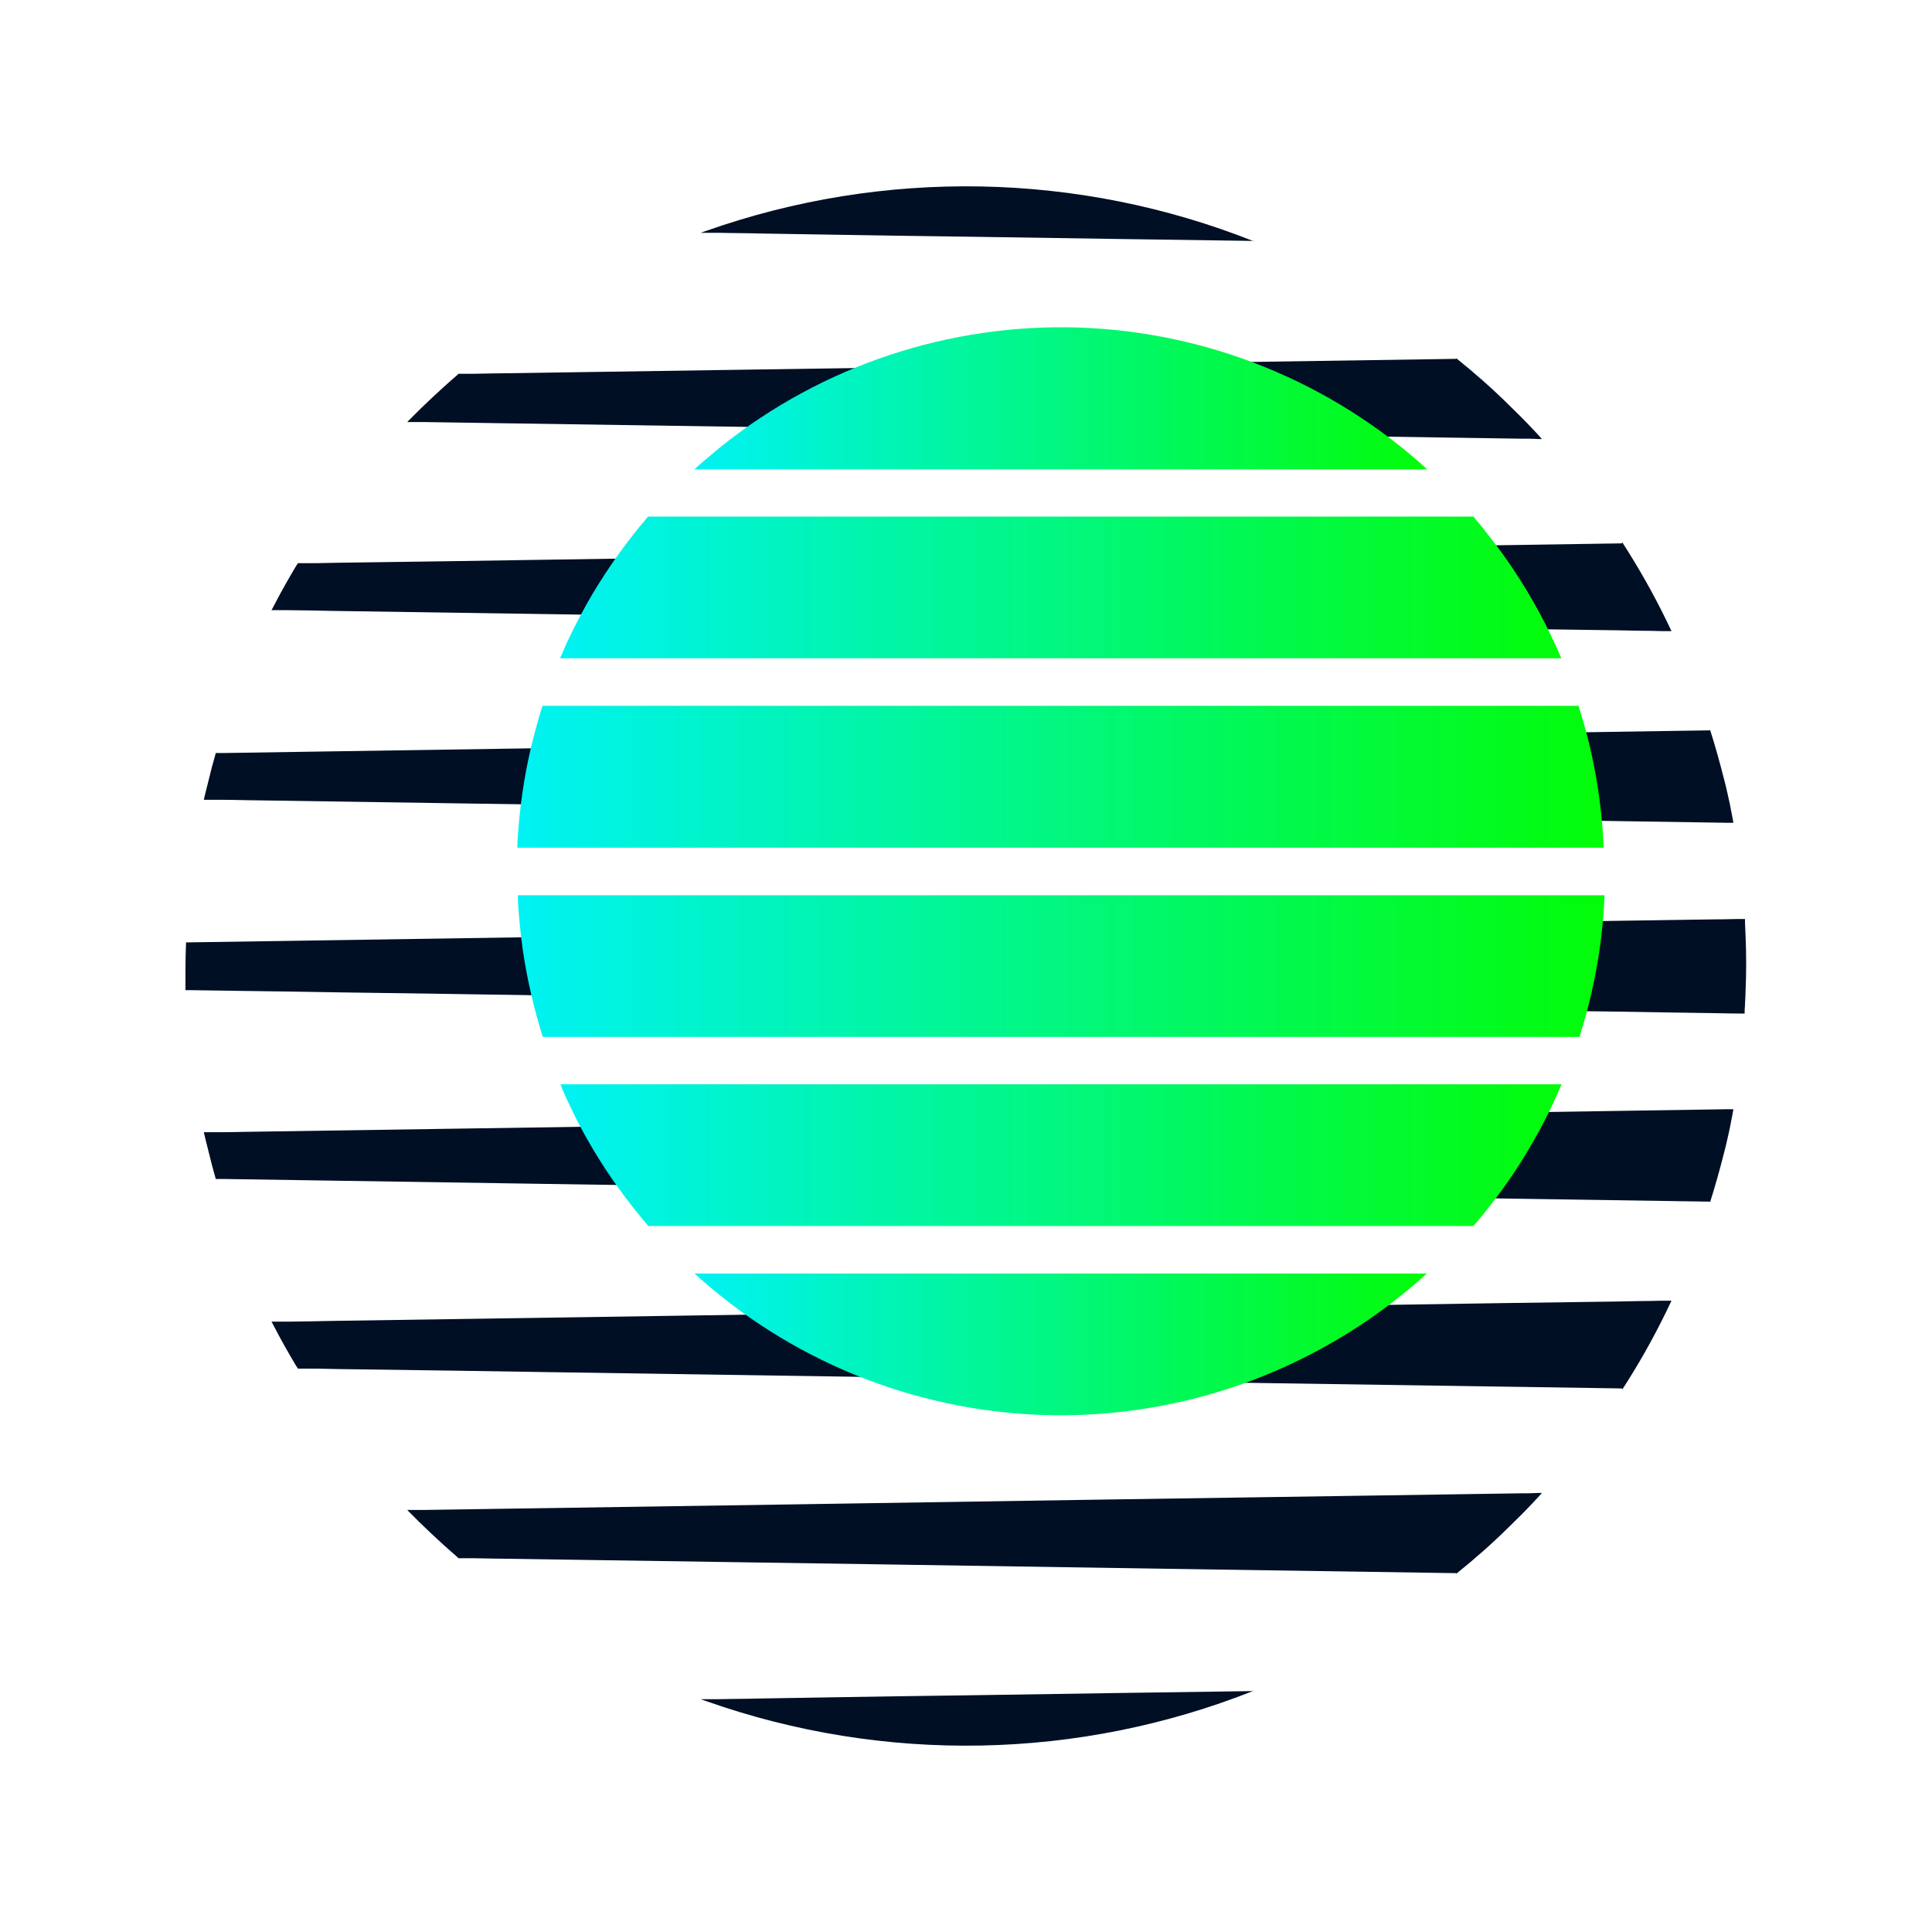 <?xml version="1.0" encoding="UTF-8"?>
<svg id="Livello_1" xmlns="http://www.w3.org/2000/svg" version="1.1" xmlns:xlink="http://www.w3.org/1999/xlink" viewBox="0 0 1024 1024">
  <!-- Generator: Adobe Illustrator 29.2.1, SVG Export Plug-In . SVG Version: 2.1.0 Build 116)  -->
  <defs>
    <style>
      .st0 {
        fill: url(#linear-gradient2);
      }

      .st1 {
        fill: url(#linear-gradient1);
      }

      .st2 {
        fill: url(#linear-gradient4);
      }

      .st3 {
        fill: url(#linear-gradient5);
      }

      .st4 {
        fill: url(#linear-gradient3);
      }

      .st5 {
        fill: url(#linear-gradient);
      }

      .st6 {
        fill: #000f24;
      }
    </style>
    <linearGradient id="linear-gradient" x1="368" y1="815.6" x2="756.4" y2="815.6" gradientTransform="translate(0 1026.8) scale(1 -1)" gradientUnits="userSpaceOnUse">
      <stop offset="0" stop-color="#00f2f4"/>
      <stop offset="1" stop-color="#02fc08"/>
    </linearGradient>
    <linearGradient id="linear-gradient1" x1="296.9" y1="715.4" x2="827.5" y2="715.4" gradientTransform="translate(0 1026.8) scale(1 -1)" gradientUnits="userSpaceOnUse">
      <stop offset="0" stop-color="#00f2f4"/>
      <stop offset="1" stop-color="#02fc08"/>
    </linearGradient>
    <linearGradient id="linear-gradient2" x1="274.1" y1="615.1" x2="850.2" y2="615.1" gradientTransform="translate(0 1026.8) scale(1 -1)" gradientUnits="userSpaceOnUse">
      <stop offset="0" stop-color="#00f2f4"/>
      <stop offset="1" stop-color="#02fc08"/>
    </linearGradient>
    <linearGradient id="linear-gradient3" x1="274.2" y1="514.8" x2="850.2" y2="514.8" gradientTransform="translate(0 1026.8) scale(1 -1)" gradientUnits="userSpaceOnUse">
      <stop offset="0" stop-color="#00f2f4"/>
      <stop offset="1" stop-color="#02fc08"/>
    </linearGradient>
    <linearGradient id="linear-gradient4" x1="296.9" y1="414.5" x2="827.5" y2="414.5" gradientTransform="translate(0 1026.8) scale(1 -1)" gradientUnits="userSpaceOnUse">
      <stop offset="0" stop-color="#00f2f4"/>
      <stop offset="1" stop-color="#02fc08"/>
    </linearGradient>
    <linearGradient id="linear-gradient5" x1="368" y1="314.2" x2="756.4" y2="314.2" gradientTransform="translate(0 1026.8) scale(1 -1)" gradientUnits="userSpaceOnUse">
      <stop offset="0" stop-color="#00f2f4"/>
      <stop offset="1" stop-color="#02fc08"/>
    </linearGradient>
  </defs>
  <g>
    <path class="st6" d="M664.6,896.1c-92.9,36.9-196.1,38.8-290.4,5.5-.8-.3-1.5-.5-2.2-.8-.2,0-.4-.1-.6-.2,0,0,0,0-.1,0,0,0,0,0,0,0h0s0,0,0,0h.3c.4,0,.8,0,1.1,0,1.5,0,3.1,0,4.6,0,3.1,0,6.2,0,9.3-.1,6.2,0,12.3-.2,18.5-.3,12.3-.2,24.7-.4,37-.6,24.7-.4,49.5-.8,74.2-1.1,49.5-.8,98.9-1.5,148.3-2.2Z"/>
    <path class="st6" d="M906.3,636.9c-140-2.1-280-4.2-420-6.4-70-1.1-140-2.1-210-3.2-34.8-.5-69.7-1.1-104.5-1.6-17.4-.3-34.8-.5-52.2-.8-1.1,0-2.2,0-3.3,0s-1.1,0-1.6,0h-.4s0,0,0,0,0,0,0,0c0,0,0-.1,0-.2,0-.3-.2-.5-.2-.8-.6-2.2-1.2-4.3-1.8-6.5-1.1-4.4-2.2-8.8-3.3-13.2-.3-1.1-.5-2.2-.8-3.3,0-.3-.1-.6-.2-.8,0,0,0,0,0,0,0,0,0,0,0,0h.7c.6,0,1.1,0,1.6,0,2.2,0,4.4,0,6.5,0,4.4,0,8.7-.1,13.1-.2,140-2.1,280-4.2,420-6.4,70-1.1,140-2.1,210-3.2l104-1.6c17.3-.3,34.7-.5,52-.8.5,0,1.1,0,1.6,0h1.2s0,0,0,0,0,0,0,0c0,0,0,.1,0,.2-.2,1.1-.4,2.2-.6,3.3-.4,2.2-.9,4.4-1.3,6.7-1,4.4-1.9,8.8-3.1,13.2-2.2,8.7-4.6,17.3-7.3,25.8Z"/>
    <path class="st6" d="M859.6,735.9c-127.2-1.9-254.5-3.8-381.7-5.8-63.6-1-127.2-1.9-190.8-2.9-31.9-.5-63.7-1-95.6-1.4-8-.1-15.9-.2-23.9-.4-2,0-4,0-6,0-1,0-2,0-3,0h-.8s0,0,0,0c0,0,0,0,0,0,0,0,0,0,0,0,0,0,0,0,0-.2,0,0-.1-.2-.2-.3-.3-.4-.5-.8-.8-1.2-2-3.4-4-6.8-5.9-10.2-1.9-3.4-3.8-6.9-5.6-10.4-.5-.9-.9-1.8-1.4-2.6,0,0,0,0,0,0,0,0,0,0,0,0,0,0,0,0,0,0h1.3c.5,0,1,0,1.5,0,2,0,4,0,6,0,8-.1,15.9-.2,23.9-.4,127.2-1.9,254.5-3.8,381.7-5.8,63.6-1,127.2-1.9,190.8-2.9,31.9-.5,63.8-1,95.7-1.4,8-.1,16-.2,23.9-.4,4,0,8-.1,12-.2,1,0,2,0,3,0s1,0,1.5,0h.7s0,0,0,0c0,.2-.2.5-.3.7-.9,1.8-1.7,3.6-2.6,5.4-6.9,14.1-14.6,27.8-23.2,41Z"/>
    <path class="st6" d="M771.6,833.8c-102.5-1.5-204.9-3.1-307.4-4.7-51.2-.8-102.5-1.5-153.7-2.3-13.1-.2-26.2-.4-39.3-.6-6.5,0-13.1-.2-19.6-.3-1.6,0-3.3,0-4.9,0-.8,0-1.6,0-2.5,0s-.8,0-1.2,0c0,0-.2-.1-.2-.2,0,0-.1-.1-.2-.2-.1-.1-.3-.3-.4-.4-2.3-2-4.6-4-6.8-6-4.4-4-8.8-8.1-13.1-12.3-2.1-2.1-4.2-4.2-6.3-6.3h0c0-.1,0-.1,0-.2,0,0,0,0,0,0h0c0,0,.2,0,.3,0h.6c.4,0,.8,0,1.2,0,.8,0,1.6,0,2.5,0,1.6,0,3.3,0,4.9,0,13.1-.2,26.2-.4,39.3-.6,102.5-1.5,204.9-3.1,307.4-4.7,51.2-.8,102.5-1.5,153.7-2.3,26.6-.4,53.1-.8,79.7-1.2,3.3,0,6.6,0,10-.2.4,0,.8,0,1.2,0h.4s0,0,0,0h0c-.1.2-.3.4-.4.5-.5.6-1,1.1-1.5,1.7-1,1.1-2.1,2.2-3.1,3.3-4.1,4.4-8.4,8.6-12.7,12.8-8.7,8.6-17.9,16.7-27.5,24.4Z"/>
    <path class="st6" d="M98.6,499.5c144-2.2,288-4.4,432-6.5,72-1.1,144-2.2,216-3.3,35.7-.5,71.4-1.1,107-1.6,17.8-.3,35.7-.5,53.5-.8,4.5,0,8.9-.1,13.4-.2,1.1,0,2.2,0,3.3,0h1.1s0,0,0,0h0c0,.2,0,.4,0,.5,0,.6,0,1.2,0,1.8.1,2.3.2,4.7.3,7.1.4,9.4.4,18.8,0,28.2,0,2.4-.2,4.7-.3,7.1,0,1.2-.1,2.4-.2,3.5,0,.6,0,1.2,0,1.8h0c0,.1,0,.1,0,.1h-1.5c-4.5,0-9-.1-13.5-.2-9-.1-17.9-.3-26.9-.4-17.9-.3-35.9-.6-53.8-.8-35.9-.6-71.8-1.1-107.7-1.6-72-1.1-144-2.2-216-3.3-72-1.1-144-2.2-216-3.3-35.8-.6-71.6-1.1-107.4-1.6-17.9-.3-35.8-.6-53.7-.8-8.9-.1-17.9-.3-26.8-.4-.6,0-1.1,0-1.7,0h-1.4c0,0,0,0,0,0v-.2c0-1.2,0-2.4,0-3.5,0-2.4,0-4.7,0-7.1,0-4.8.1-9.5.3-14.2Z"/>
    <path class="st6" d="M906.3,387.1c-140,2.1-280,4.2-420,6.4-70,1.1-140,2.1-210,3.2-34.8.5-69.7,1.1-104.5,1.6-17.4.3-34.8.5-52.2.8-1.1,0-2.2,0-3.3,0s-1.1,0-1.6,0h-.4s0,0,0,0,0,0,0,0c0,0,0,.1,0,.2,0,.3-.2.5-.2.8-.6,2.2-1.2,4.3-1.8,6.5-1.1,4.4-2.2,8.8-3.3,13.2-.3,1.1-.5,2.2-.8,3.3,0,.3-.1.6-.2.8,0,0,0,0,0,0,0,0,0,0,0,0h.7c.6,0,1.1,0,1.6,0,2.2,0,4.4,0,6.5,0,4.4,0,8.7.1,13.1.2,140,2.1,280,4.2,420,6.4,70,1.1,140,2.1,210,3.2,34.7.5,69.4,1.1,104,1.6,17.3.3,34.7.5,52,.8.5,0,1.1,0,1.6,0h1.2s0,0,0,0,0,0,0,0c0,0,0-.1,0-.2-.2-1.1-.4-2.2-.6-3.3-.4-2.2-.9-4.4-1.3-6.7-1-4.4-1.9-8.8-3.1-13.2-2.2-8.7-4.6-17.3-7.3-25.8Z"/>
    <path class="st6" d="M859.6,288c-127.2,1.9-254.5,3.8-381.7,5.8-63.6,1-127.2,1.9-190.8,2.9-31.9.5-63.7,1-95.6,1.4-8,.1-15.9.2-23.9.4-2,0-4,0-6,0-1,0-2,0-3,0h-.8s0,0,0,0c0,0,0,0,0,0,0,0,0,0,0,0,0,0,0,0,0,.2,0,0-.1.2-.2.3-.3.4-.5.8-.8,1.2-2,3.4-4,6.8-5.9,10.2-1.9,3.4-3.8,6.9-5.6,10.4-.5.9-.9,1.8-1.4,2.6,0,0,0,0,0,0,0,0,0,0,0,0,0,0,0,0,0,0h1.3c.5,0,1,0,1.5,0,2,0,4,0,6,0,8,.1,15.9.2,23.9.4,127.2,1.9,254.5,3.8,381.7,5.8,63.6,1,127.2,1.9,190.8,2.9,31.9.5,63.8,1,95.7,1.4,8,.1,16,.2,23.9.4,4,0,8,.1,12,.2,1,0,2,0,3,0s1,0,1.5,0h.7s0,0,0,0c0-.2-.2-.5-.3-.7-.9-1.8-1.7-3.6-2.6-5.4-6.9-14.1-14.6-27.7-23.2-41Z"/>
    <path class="st6" d="M771.6,190.2c-102.5,1.5-204.9,3.1-307.4,4.7-51.2.8-102.5,1.5-153.7,2.3-13.1.2-26.2.4-39.3.6-6.5,0-13.1.2-19.6.3-1.6,0-3.3,0-4.9,0-.8,0-1.6,0-2.5,0s-.8,0-1.2,0c0,0-.2.1-.2.2,0,0-.1.1-.2.2-.1.1-.3.3-.4.4-2.3,2-4.6,4-6.8,6-4.4,4-8.8,8.1-13.1,12.3-2.1,2.1-4.2,4.2-6.3,6.3h0c0,.1,0,.1,0,.2,0,0,0,0,0,0h0c0,0,.2,0,.3,0h.6c.4,0,.8,0,1.2,0,.8,0,1.6,0,2.5,0,1.6,0,3.3,0,4.9,0,13.1.2,26.2.4,39.3.6,102.5,1.5,204.9,3.1,307.4,4.7,51.2.8,102.5,1.5,153.7,2.3,26.6.4,53.1.8,79.7,1.2,3.3,0,6.6,0,10,.2.4,0,.8,0,1.2,0h.4s0,0,0,0h0c-.1-.2-.3-.4-.4-.5-.5-.6-1-1.1-1.5-1.7-1-1.1-2.1-2.2-3.1-3.3-4.1-4.4-8.4-8.6-12.7-12.8-8.7-8.6-17.9-16.7-27.5-24.4Z"/>
    <path class="st6" d="M664.6,127.9c-92.9-36.9-196.1-38.8-290.4-5.5-.8.3-1.5.5-2.2.8-.2,0-.4.1-.6.2,0,0,0,0-.1,0,0,0,0,0,0,0h0s0,0,0,0h.3c.4,0,.8,0,1.1,0,1.5,0,3.1,0,4.6,0,3.1,0,6.2,0,9.3.1,6.2,0,12.3.2,18.5.3,12.3.2,24.7.4,37,.6,24.7.4,49.5.8,74.2,1.1,49.5.8,98.9,1.5,148.3,2.2Z"/>
  </g>
  <g>
    <path class="st5" d="M756.4,248.8h-388.3s0,0,0,0h0c0,0,0-.1.1-.2,0,0,.2-.1.2-.2.2-.1.3-.3.5-.4.6-.6,1.2-1.1,1.9-1.7,1.2-1.1,2.5-2.2,3.8-3.3,2.6-2.2,5.2-4.3,7.8-6.5,53.6-42.8,120.8-65.1,189.3-62.9,68.5,2.3,134,28.9,184.7,75.1Z"/>
    <path class="st1" d="M343.7,273.8h437.1s.1.1.2.1h.1c.2.3.3.5.5.7.7.8,1.3,1.6,2,2.4,1.3,1.6,2.7,3.2,3.9,4.9,2.6,3.3,5.2,6.6,7.7,10,5.1,7,9.8,14.1,14.2,21.4,4.5,7.5,8.7,15.2,12.5,23.2,1.9,4,3.8,8,5.5,12.2,0,0,0,.1,0,.2s0,0,0,0c0,0,0,0,0,0H296.9s0,0,0,0t0,0s0,0,0,0c0,0,0-.1,0-.2.2-.5.4-1,.7-1.5.5-1,.9-2,1.3-3.1.9-2,1.8-4.1,2.8-6.1,3.8-7.9,7.9-15.7,12.4-23.3,8.7-14.5,18.4-28.1,29.4-40.9Z"/>
    <path class="st0" d="M850.2,449.3H274.2s0,0,0,0v-.2c0-.2,0-.5,0-.7,0-1.9.2-3.8.3-5.7.3-3.8.6-7.6,1-11.4,1.6-15,4.3-29.8,8.3-44.4.6-2.2,1.2-4.4,1.8-6.5.3-1.1.7-2.2,1-3.3.2-.5.3-1.1.5-1.6,0-.3.2-.5.3-.8,0-.1,0-.3.1-.4,0,0,0-.1,0-.2h0c0,0,0,0,0,0h549.2s0,0,0,0c0,.1,0,.3.1.4,0,.3.2.5.2.8,2.5,7.9,4.7,16,6.5,24.1,3.6,16.5,5.8,33,6.5,49.9Z"/>
    <path class="st4" d="M836.8,549.6H287.7s0,0,0,0c0-.1,0-.3-.1-.4-.2-.5-.3-1-.5-1.5-.3-1-.6-2-.9-3-2.4-8-4.4-16.1-6.1-24.2-1.7-8.2-3.1-16.5-4-24.8-.5-4.2-.9-8.3-1.2-12.5-.2-2.1-.3-4.2-.4-6.3,0-.5,0-1.1,0-1.6s0-.5,0-.8h0q0,0,0,0h575.9s0,0,0,0h0v.3c0,.1,0,.3,0,.4,0,.3,0,.5,0,.8-.4,8.4-1.2,16.8-2.3,25.2-2.3,16.6-5.9,32.6-11,48.5Z"/>
    <path class="st2" d="M343.7,649.9c-11.1-13-21-26.6-29.7-41.3-4.5-7.6-8.6-15.3-12.3-23.3-1-2-1.9-4-2.8-6.1-.5-1-.9-2-1.3-3.1,0-.3-.2-.5-.3-.8,0-.1,0-.3-.2-.4,0,0,0-.1,0-.2s0,0,0,0,0,0,0,0h530.5s0,0,0,0,0,0,0,0c0,0,0,.1,0,.2,0,.1,0,.3-.2.4-1.8,4.1-3.6,8.2-5.5,12.2-3.8,7.9-8,15.6-12.5,23.1-4.4,7.3-9.1,14.4-14.2,21.3-2.5,3.3-5,6.7-7.6,9.9-1.3,1.6-2.6,3.2-3.9,4.8-.7.8-1.3,1.6-2,2.3-.2.2-.3.4-.5.6,0,0-.2.2-.3.3s-.1,0-.2,0h-437Z"/>
    <path class="st3" d="M371.8,678.3c-.9-.8-1.8-1.6-2.7-2.4-.2-.2-.5-.4-.7-.6s-.2-.2-.3-.3h0s0,0,0,0c0,0,0,0,0,0h388.2s0,0,0,0c0,0,0,0,0,0-1.1,1-2.2,2-3.4,3-2.3,2-4.6,4-6.9,5.9-52.9,43.7-119.6,67.2-188.2,66.2-68.5-1.1-134.5-26.5-186-71.8Z"/>
  </g>
</svg>